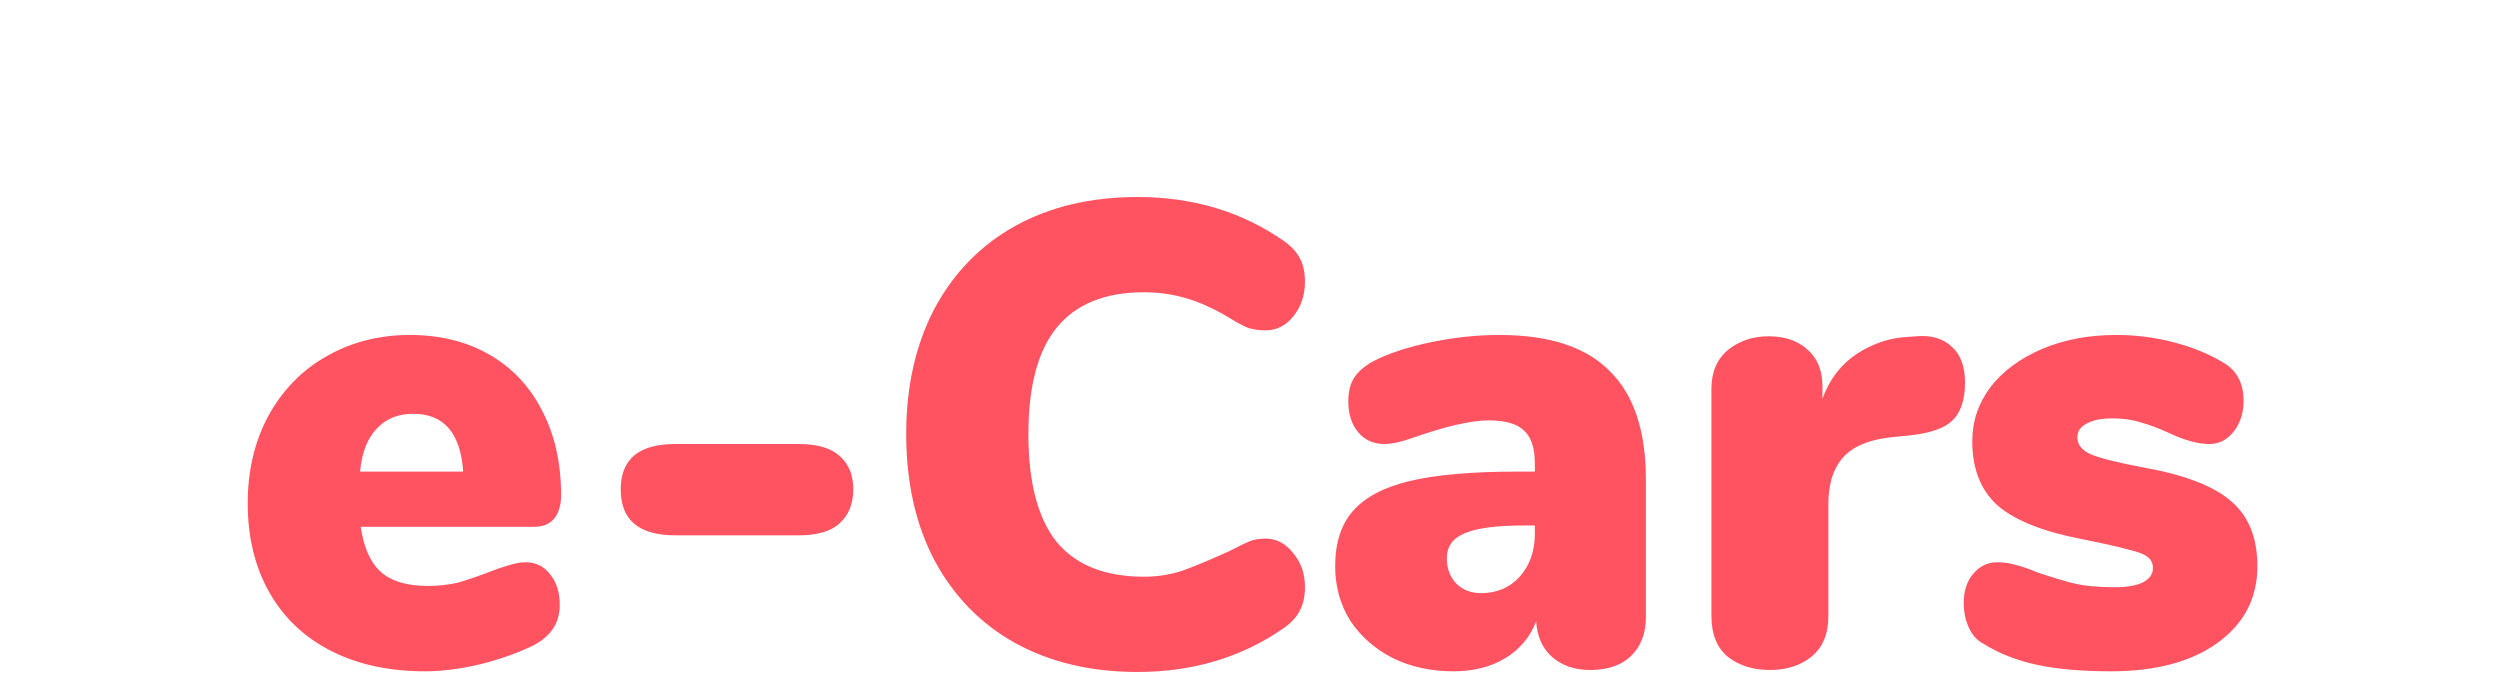 <svg width="274" height="75" viewBox="0 0 274 75" fill="none" xmlns="http://www.w3.org/2000/svg">
<path d="M57.606 61.624C58.711 61.624 59.599 62.056 60.27 62.92C60.99 63.784 61.35 64.912 61.35 66.304C61.35 68.224 60.414 69.688 58.542 70.696C56.91 71.512 54.967 72.208 52.711 72.784C50.502 73.312 48.462 73.576 46.59 73.576C42.654 73.576 39.222 72.832 36.294 71.344C33.367 69.856 31.11 67.72 29.526 64.936C27.942 62.152 27.151 58.888 27.151 55.144C27.151 51.592 27.895 48.424 29.383 45.64C30.919 42.808 33.031 40.624 35.718 39.088C38.455 37.504 41.526 36.712 44.934 36.712C48.246 36.712 51.151 37.432 53.647 38.872C56.142 40.312 58.062 42.352 59.407 44.992C60.798 47.632 61.495 50.728 61.495 54.28C61.495 55.384 61.23 56.248 60.703 56.872C60.222 57.448 59.502 57.736 58.542 57.736H39.535C39.87 60.04 40.614 61.696 41.767 62.704C42.919 63.712 44.623 64.216 46.879 64.216C48.078 64.216 49.182 64.096 50.191 63.856C51.199 63.568 52.327 63.184 53.575 62.704C54.294 62.416 54.99 62.176 55.663 61.984C56.383 61.744 57.031 61.624 57.606 61.624ZM45.294 45.352C43.614 45.352 42.27 45.904 41.263 47.008C40.255 48.064 39.654 49.624 39.462 51.688H50.767C50.478 47.464 48.654 45.352 45.294 45.352ZM74.007 58.672C70.023 58.672 68.031 56.992 68.031 53.632C68.031 50.32 70.023 48.664 74.007 48.664H87.543C89.559 48.664 91.047 49.096 92.007 49.96C93.015 50.824 93.519 52.048 93.519 53.632C93.519 55.216 93.015 56.464 92.007 57.376C91.047 58.24 89.559 58.672 87.543 58.672H74.007ZM124.664 73.648C119.576 73.648 115.112 72.592 111.272 70.48C107.48 68.368 104.528 65.344 102.416 61.408C100.352 57.472 99.32 52.864 99.32 47.584C99.32 42.352 100.352 37.768 102.416 33.832C104.528 29.896 107.48 26.872 111.272 24.76C115.112 22.648 119.576 21.592 124.664 21.592C130.76 21.592 136.112 23.2 140.72 26.416C141.536 26.992 142.112 27.616 142.448 28.288C142.832 28.96 143.024 29.824 143.024 30.88C143.024 32.368 142.592 33.64 141.728 34.696C140.912 35.704 139.904 36.208 138.704 36.208C137.984 36.208 137.336 36.112 136.76 35.92C136.184 35.68 135.512 35.32 134.744 34.84C133.064 33.832 131.48 33.112 129.992 32.68C128.504 32.248 126.968 32.032 125.384 32.032C121.112 32.032 117.92 33.328 115.808 35.92C113.744 38.464 112.712 42.352 112.712 47.584C112.712 52.864 113.744 56.8 115.808 59.392C117.92 61.936 121.112 63.208 125.384 63.208C126.824 63.208 128.216 62.992 129.56 62.56C130.904 62.08 132.632 61.36 134.744 60.4C135.752 59.872 136.496 59.512 136.976 59.32C137.456 59.128 138.032 59.032 138.704 59.032C139.904 59.032 140.912 59.56 141.728 60.616C142.592 61.624 143.024 62.872 143.024 64.36C143.024 65.368 142.832 66.232 142.448 66.952C142.112 67.624 141.536 68.248 140.72 68.824C136.112 72.04 130.76 73.648 124.664 73.648ZM164.334 36.712C169.806 36.712 173.838 38.032 176.43 40.672C179.07 43.264 180.39 47.224 180.39 52.552V67.6C180.39 69.424 179.838 70.864 178.734 71.92C177.678 72.928 176.19 73.432 174.27 73.432C172.59 73.432 171.198 72.952 170.094 71.992C169.038 71.032 168.462 69.736 168.366 68.104C167.694 69.832 166.566 71.176 164.982 72.136C163.398 73.096 161.502 73.576 159.294 73.576C156.846 73.576 154.638 73.096 152.67 72.136C150.702 71.128 149.142 69.76 147.99 68.032C146.886 66.256 146.334 64.264 146.334 62.056C146.334 59.512 146.982 57.496 148.278 56.008C149.622 54.472 151.734 53.368 154.614 52.696C157.494 52.024 161.382 51.688 166.278 51.688H168.222V50.824C168.222 49.144 167.838 47.944 167.07 47.224C166.302 46.456 165.006 46.072 163.182 46.072C161.214 46.072 158.334 46.744 154.542 48.088C153.438 48.472 152.502 48.664 151.734 48.664C150.534 48.664 149.574 48.232 148.854 47.368C148.134 46.504 147.774 45.376 147.774 43.984C147.774 42.928 147.99 42.064 148.422 41.392C148.854 40.72 149.55 40.12 150.51 39.592C152.19 38.728 154.302 38.032 156.846 37.504C159.39 36.976 161.886 36.712 164.334 36.712ZM162.318 65.008C164.046 65.008 165.462 64.408 166.566 63.208C167.67 61.96 168.222 60.376 168.222 58.456V57.592H167.07C163.998 57.592 161.814 57.88 160.518 58.456C159.222 58.984 158.574 59.896 158.574 61.192C158.574 62.296 158.91 63.208 159.582 63.928C160.302 64.648 161.214 65.008 162.318 65.008ZM210.036 36.856C211.668 36.712 212.964 37.096 213.924 38.008C214.884 38.872 215.364 40.168 215.364 41.896C215.364 43.816 214.908 45.208 213.996 46.072C213.132 46.936 211.548 47.488 209.244 47.728L207.084 47.944C204.684 48.232 202.956 49 201.9 50.248C200.892 51.448 200.388 53.104 200.388 55.216V67.528C200.388 69.496 199.764 70.984 198.516 71.992C197.316 72.952 195.804 73.432 193.98 73.432C192.156 73.432 190.62 72.952 189.372 71.992C188.172 70.984 187.572 69.496 187.572 67.528V42.616C187.572 40.792 188.172 39.376 189.372 38.368C190.62 37.36 192.108 36.856 193.836 36.856C195.612 36.856 197.028 37.336 198.084 38.296C199.188 39.256 199.74 40.6 199.74 42.328V43.696C200.508 41.584 201.756 39.952 203.484 38.8C205.26 37.648 207.108 37.024 209.028 36.928L210.036 36.856ZM231.353 73.576C228.137 73.576 225.425 73.336 223.217 72.856C221.009 72.376 219.065 71.608 217.385 70.552C216.713 70.216 216.185 69.64 215.801 68.824C215.417 68.008 215.225 67.096 215.225 66.088C215.225 64.792 215.561 63.736 216.233 62.92C216.953 62.056 217.841 61.624 218.897 61.624C219.617 61.624 220.289 61.72 220.913 61.912C221.537 62.056 222.305 62.32 223.217 62.704C224.753 63.232 226.097 63.64 227.249 63.928C228.449 64.216 229.961 64.36 231.785 64.36C233.081 64.36 234.089 64.192 234.809 63.856C235.577 63.472 235.961 62.944 235.961 62.272C235.961 61.744 235.769 61.336 235.385 61.048C235.049 60.76 234.377 60.496 233.369 60.256C232.361 59.968 230.657 59.584 228.257 59.104C223.985 58.288 220.889 57.064 218.969 55.432C217.097 53.752 216.161 51.4 216.161 48.376C216.161 46.168 216.833 44.176 218.177 42.4C219.569 40.624 221.465 39.232 223.865 38.224C226.265 37.216 228.953 36.712 231.929 36.712C234.089 36.712 236.177 36.976 238.193 37.504C240.257 38.032 242.081 38.776 243.665 39.736C245.153 40.6 245.897 41.992 245.897 43.912C245.897 45.256 245.537 46.384 244.817 47.296C244.097 48.208 243.209 48.664 242.153 48.664C240.905 48.664 239.417 48.256 237.689 47.44C236.537 46.912 235.505 46.528 234.593 46.288C233.729 46 232.697 45.856 231.497 45.856C230.297 45.856 229.361 46.048 228.689 46.432C228.017 46.768 227.681 47.272 227.681 47.944C227.681 48.712 228.137 49.312 229.049 49.744C230.009 50.176 231.881 50.656 234.665 51.184C239.321 52 242.609 53.248 244.529 54.928C246.449 56.56 247.409 58.936 247.409 62.056C247.409 65.56 245.945 68.368 243.017 70.48C240.137 72.544 236.249 73.576 231.353 73.576Z" fill="#FF5361"/>
</svg>
